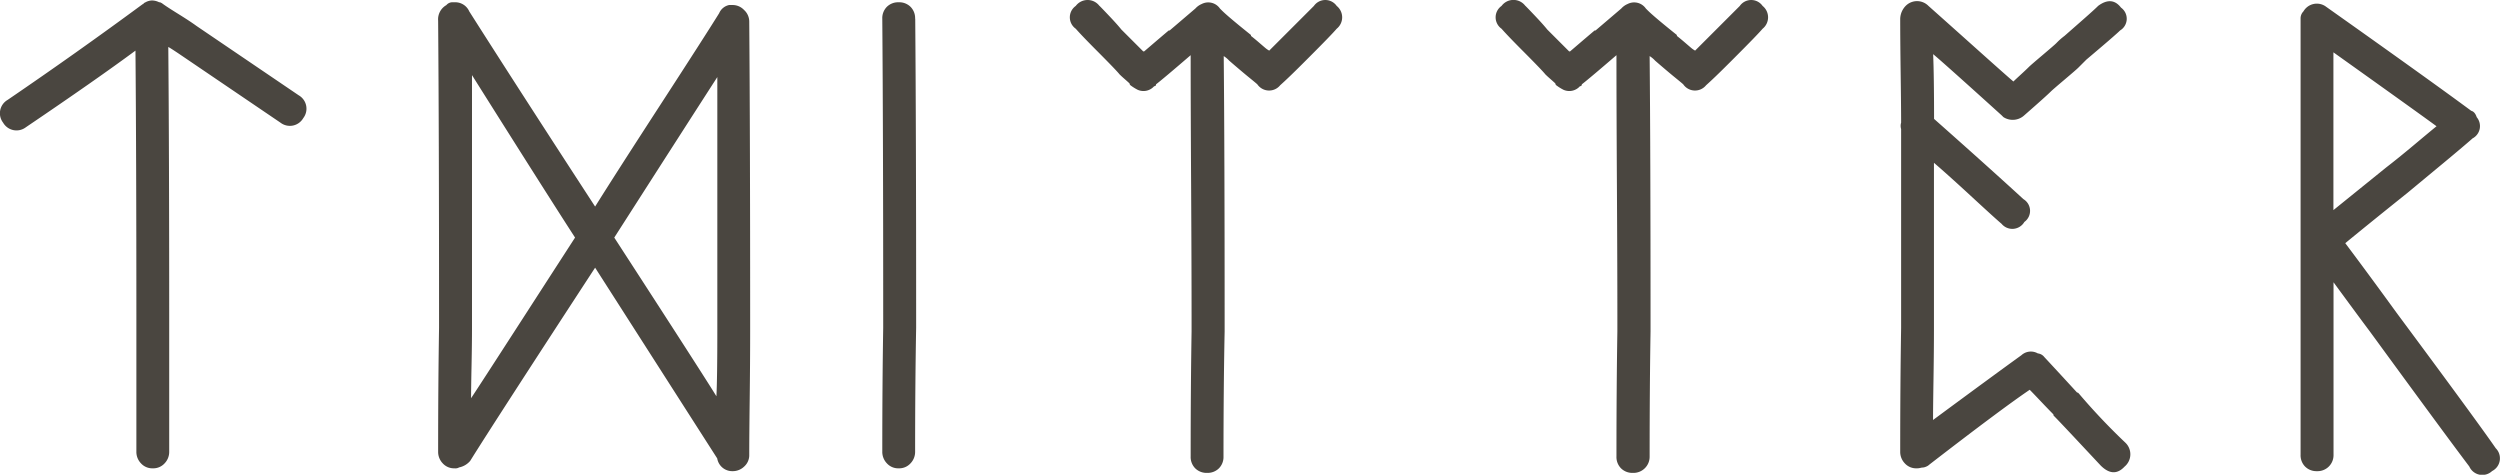 <svg xmlns="http://www.w3.org/2000/svg" width="87.718" height="16.656" viewBox="0 0 87.718 16.656"><path d="M6.272-16.16q.128.1.56.368t.656.432l3.584,2.432a.542.542,0,0,1,.16.8.542.542,0,0,1-.8.16L6.848-14.4q-.288-.192-.352-.224.032,3.744.032,9.472V-.416a.578.578,0,0,1-.16.4A.536.536,0,0,1,5.952.16a.536.536,0,0,1-.416-.176.578.578,0,0,1-.16-.4V-5.152q0-5.664-.032-9.344Q4-13.5,1.5-11.808a.542.542,0,0,1-.8-.16.542.542,0,0,1,.16-.8Q3.3-14.432,5.6-16.128a.028.028,0,0,0,.032-.032l.064-.032a.516.516,0,0,1,.224-.064.568.568,0,0,1,.256.064h.032ZM22.144-7.936Q25.28-3.1,25.728-2.368q.032-.64.032-2.3v-8.9Q24.768-12.032,22.144-7.936Zm-1.376,0q-1.056-1.632-3.616-5.7v8.864q0,.544-.016,1.344T17.12-2.3q.256-.384,1.568-2.416T20.768-7.936ZM26.88-15.52q.032,4.1.032,10.368v.48q0,1.056-.016,2.4T26.88-.32A.536.536,0,0,1,26.7.1a.578.578,0,0,1-.4.16.535.535,0,0,1-.544-.448Q25.568-.48,21.472-6.88,17.984-1.536,17.088-.1A.686.686,0,0,1,16.7.128a.253.253,0,0,1-.16.032.536.536,0,0,1-.416-.176.578.578,0,0,1-.16-.4q0-2.368.032-4.352v-.48q0-6.272-.032-10.3a.571.571,0,0,1,.288-.544.277.277,0,0,1,.192-.1h.1a.535.535,0,0,1,.512.32q1.728,2.72,4.416,6.848.7-1.12,2.288-3.568t2.064-3.216a.487.487,0,0,1,.352-.288H26.3a.551.551,0,0,1,.4.176A.551.551,0,0,1,26.88-15.52Zm5.824-.1q.032,4.064.032,10.368v.48Q32.7-2.784,32.7-.416a.578.578,0,0,1-.16.4.536.536,0,0,1-.416.176.536.536,0,0,1-.416-.176.578.578,0,0,1-.16-.4q0-2.368.032-4.352v-.48q0-6.3-.032-10.368a.563.563,0,0,1,.16-.416.563.563,0,0,1,.416-.16.563.563,0,0,1,.416.16A.563.563,0,0,1,32.7-15.616Zm6.464-.448q.128.128.384.4t.384.432l.768.768h.032q.672-.576.864-.736h.032l.9-.768a.63.63,0,0,1,.224-.16.5.5,0,0,1,.64.16l.064.064q.224.224,1.024.864v.032q.128.1.272.224t.224.192a.839.839,0,0,0,.144.1l.352-.352.192-.192,1.024-1.024a.489.489,0,0,1,.8,0,.513.513,0,0,1,0,.8q-.192.224-.992,1.024l-.192.192q-.512.512-.8.768a.5.5,0,0,1-.8-.032q-.032-.032-.288-.24t-.7-.592a.911.911,0,0,0-.192-.16q.032,3.36.032,9.184v.48Q43.52-2.656,43.52-.256a.563.563,0,0,1-.16.416.563.563,0,0,1-.416.16.563.563,0,0,1-.416-.16.563.563,0,0,1-.16-.416q0-2.4.032-4.384v-.512q0-1.76-.016-4.624t-.016-4.56q-.928.8-1.216,1.024a.057.057,0,0,1-.064.064.5.5,0,0,1-.576.128,1.681,1.681,0,0,1-.256-.16.092.092,0,0,1-.032-.064q-.032-.032-.16-.144t-.192-.176q-.1-.128-.736-.768-.576-.576-.8-.832a.489.489,0,0,1,0-.8A.52.52,0,0,1,39.168-16.064Zm14.944,0q.128.128.384.4t.384.432l.768.768h.032q.672-.576.864-.736h.032l.9-.768a.63.63,0,0,1,.224-.16.5.5,0,0,1,.64.16l.064.064q.224.224,1.024.864v.032q.128.1.272.224t.224.192a.839.839,0,0,0,.144.1l.352-.352.192-.192,1.024-1.024a.489.489,0,0,1,.8,0,.513.513,0,0,1,0,.8q-.192.224-.992,1.024l-.192.192q-.512.512-.8.768a.5.5,0,0,1-.8-.032q-.032-.032-.288-.24t-.7-.592a.911.911,0,0,0-.192-.16q.032,3.36.032,9.184v.48q-.032,1.984-.032,4.384A.563.563,0,0,1,58.3.16a.563.563,0,0,1-.416.16.563.563,0,0,1-.416-.16.563.563,0,0,1-.16-.416q0-2.4.032-4.384v-.512q0-1.76-.016-4.624t-.016-4.56q-.928.8-1.216,1.024a.057.057,0,0,1-.064.064.5.5,0,0,1-.576.128,1.681,1.681,0,0,1-.256-.16.092.092,0,0,1-.032-.064q-.032-.032-.16-.144t-.192-.176q-.1-.128-.736-.768-.576-.576-.8-.832a.489.489,0,0,1,0-.8A.52.52,0,0,1,54.112-16.064ZM72.32-3.744q.448.48,1.152,1.248H73.5l.032.032A22.16,22.16,0,0,0,75.168-.736.562.562,0,0,1,75.136.1Q74.752.512,74.3.064,74.24,0,73.536-.752t-.864-.912L72.64-1.7v-.032q-.16-.16-.448-.464t-.384-.4q-.992.672-3.52,2.624A.343.343,0,0,1,68.176.1a.367.367,0,0,1-.112.032.438.438,0,0,0-.1.016A.526.526,0,0,1,67.84.16a.536.536,0,0,1-.416-.176.578.578,0,0,1-.16-.4q0-2.368.032-4.352v-6.976a.4.4,0,0,1,0-.224q0-.512-.016-1.712t-.016-1.936a.673.673,0,0,1,.224-.48.562.562,0,0,1,.768.032q.576.512,1.68,1.5t1.3,1.152q.064-.064.256-.24t.288-.272q.064-.064.48-.416t.48-.416a2.236,2.236,0,0,1,.288-.256l.656-.576q.4-.352.528-.48.48-.352.8.064a.479.479,0,0,1-.032.8q-.16.16-1.184,1.024l-.288.288q-.064.064-.48.416t-.48.416q-.16.16-.928.832a.6.6,0,0,1-.736.064l-.064-.064q-2.016-1.824-2.4-2.144.032.8.032,2.272,1.92,1.7,3.136,2.816a.479.479,0,0,1,.032.8.489.489,0,0,1-.8.064q-.192-.16-1.024-.928T68.448-10.56v5.792q0,.768-.016,1.808t-.016,1.424q2.08-1.536,3.1-2.272a.492.492,0,0,1,.576-.064A.332.332,0,0,1,72.32-3.744Zm13.76-8.1q-.608-.448-3.616-2.592V-8.9l1.856-1.5q.416-.32,1.008-.816T86.08-11.84Zm1.28.416q-.288.256-1.04.88T85.056-9.5q-1.28,1.024-2.176,1.76.864,1.152,1.792,2.432Q87.52-1.472,88.16-.544a.5.5,0,0,1-.128.8.5.5,0,0,1-.8-.16q-.8-1.056-3.488-4.736-.288-.384-.7-.944t-.576-.784V-.32A.563.563,0,0,1,82.3.1a.563.563,0,0,1-.416.16A.563.563,0,0,1,81.472.1a.563.563,0,0,1-.16-.416v-15.3a.346.346,0,0,1,.1-.256.542.542,0,0,1,.8-.16q3.616,2.56,5.088,3.648.128.032.192.224A.486.486,0,0,1,87.36-11.424Z" transform="translate(-0.591 16.272)" fill="#4a4640"/></svg>